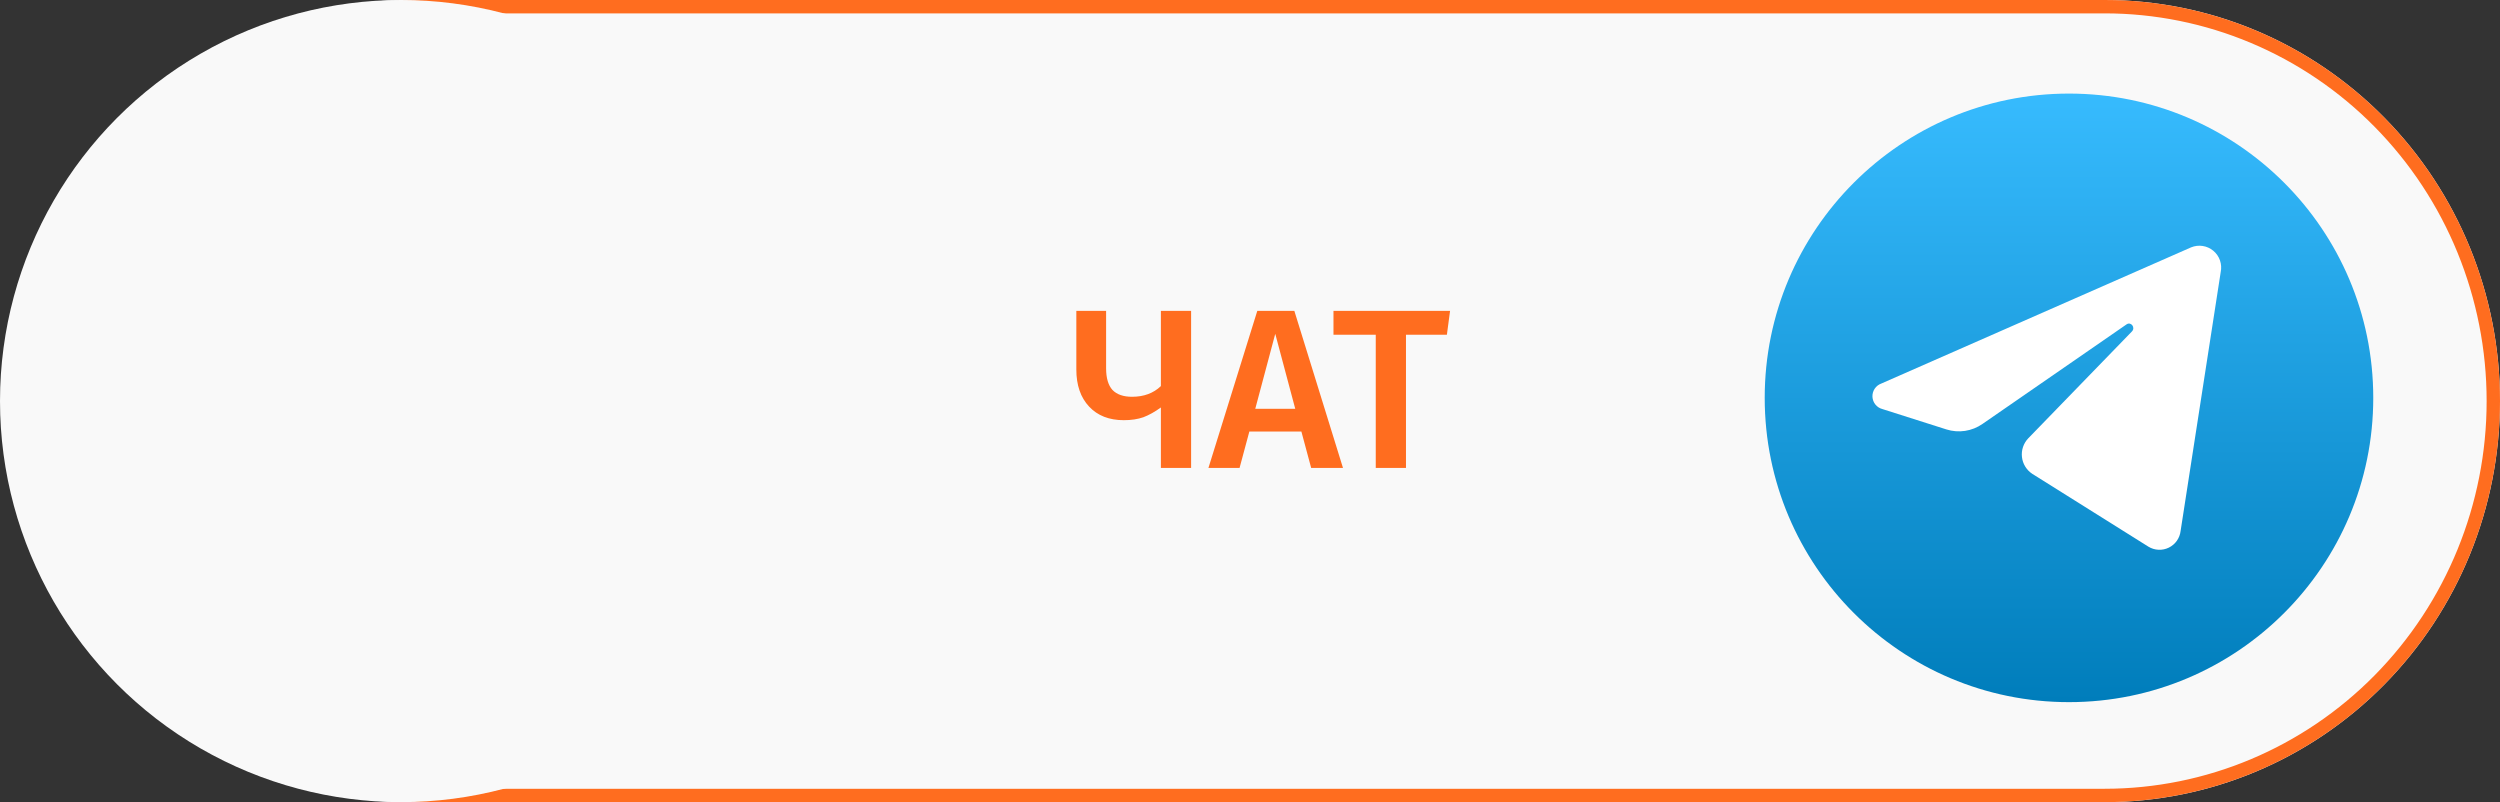 <?xml version="1.0" encoding="UTF-8"?> <svg xmlns="http://www.w3.org/2000/svg" width="187" height="60" viewBox="0 0 187 60" fill="none"><rect x="0" y="0" width="187" height="60" fill="#333333" stroke="none"/> <g clip-path="url(#clip0_4_146)"> <path d="M30.574 0L157.426 0C165.269 0 172.792 3.161 178.338 8.787C183.884 14.413 187 22.044 187 30C187 37.956 183.884 45.587 178.338 51.213C172.792 56.839 165.269 60 157.426 60H30.574C22.731 60 15.208 56.839 9.662 51.213C4.116 45.587 1 37.956 1 30C1 22.044 4.116 14.413 9.662 8.787C15.208 3.161 22.731 0 30.574 0Z" fill="#F9F9F9"></path> <path d="M31.574 0.5H157.426C165.134 0.5 172.529 3.606 177.982 9.138C183.435 14.67 186.5 22.174 186.5 30C186.5 37.826 183.435 45.33 177.982 50.862C172.529 56.394 165.134 59.5 157.426 59.5H31.574C23.881 59.5 16.82 56.192 11.356 50.649C5.905 45.12 3 37.83 3 30C3 22.171 5.905 14.88 11.356 9.351C16.82 3.808 23.881 0.5 31.574 0.5Z" stroke="#FF6D1F"></path> <path d="M154.76 52.52C167.33 52.52 177.52 42.33 177.52 29.76C177.52 17.19 167.33 7 154.76 7C142.19 7 132 17.19 132 29.76C132 42.33 142.19 52.52 154.76 52.52Z" fill="url(#paint0_linear_4_146)"></path> <path d="M166.11 20.34C166.17 20.051 166.15 19.751 166.052 19.472C165.955 19.193 165.784 18.946 165.557 18.757C165.33 18.568 165.056 18.445 164.764 18.399C164.472 18.354 164.174 18.389 163.9 18.5L140.72 28.69C140.519 28.762 140.346 28.897 140.227 29.075C140.108 29.253 140.049 29.465 140.059 29.678C140.069 29.892 140.147 30.097 140.283 30.263C140.418 30.429 140.603 30.547 140.81 30.6L145.59 32.12C146.041 32.263 146.52 32.301 146.988 32.23C147.456 32.158 147.901 31.981 148.29 31.71L159.07 24.26C159.4 24.04 159.75 24.5 159.47 24.79L151.71 32.79C151.535 32.974 151.402 33.195 151.321 33.436C151.24 33.677 151.213 33.932 151.242 34.185C151.27 34.438 151.354 34.681 151.487 34.898C151.619 35.114 151.798 35.3 152.01 35.44L160.7 40.89C160.928 41.03 161.188 41.109 161.455 41.122C161.723 41.135 161.989 41.079 162.229 40.962C162.469 40.844 162.676 40.668 162.83 40.449C162.984 40.23 163.08 39.976 163.11 39.71L166.11 20.34Z" fill="white"></path> <path d="M89.095 23.253V35H86.834V30.478C86.381 30.807 85.944 31.05 85.525 31.209C85.106 31.356 84.618 31.43 84.063 31.43C82.964 31.43 82.097 31.09 81.462 30.41C80.827 29.73 80.51 28.806 80.51 27.639V23.253H82.737V27.554C82.737 28.279 82.896 28.818 83.213 29.169C83.542 29.509 84.029 29.679 84.675 29.679C85.559 29.679 86.279 29.413 86.834 28.88V23.253H89.095Z" fill="#FF6D1F"></path> <path d="M98.075 35L97.344 32.28H93.451L92.72 35H90.391L94.046 23.253H96.817L100.455 35H98.075ZM93.893 30.58H96.885L95.389 24.97L93.893 30.58Z" fill="#FF6D1F"></path> <path d="M108.465 23.253L108.227 25.038H105.167V35H102.906V25.038H99.744V23.253H108.465Z" fill="#FF6D1F"></path> <circle cx="30" cy="30" r="30" fill="#F9F9F9"></circle> </g> <defs> <linearGradient id="paint0_linear_4_146" x1="154.74" y1="7" x2="154.74" y2="52.5" gradientUnits="userSpaceOnUse"> <stop stop-color="#37BBFE"></stop> <stop offset="1" stop-color="#007DBB"></stop> </linearGradient> <clipPath id="clip0_4_146"> <rect width="187" height="60" fill="white"></rect> </clipPath> </defs> </svg> 
